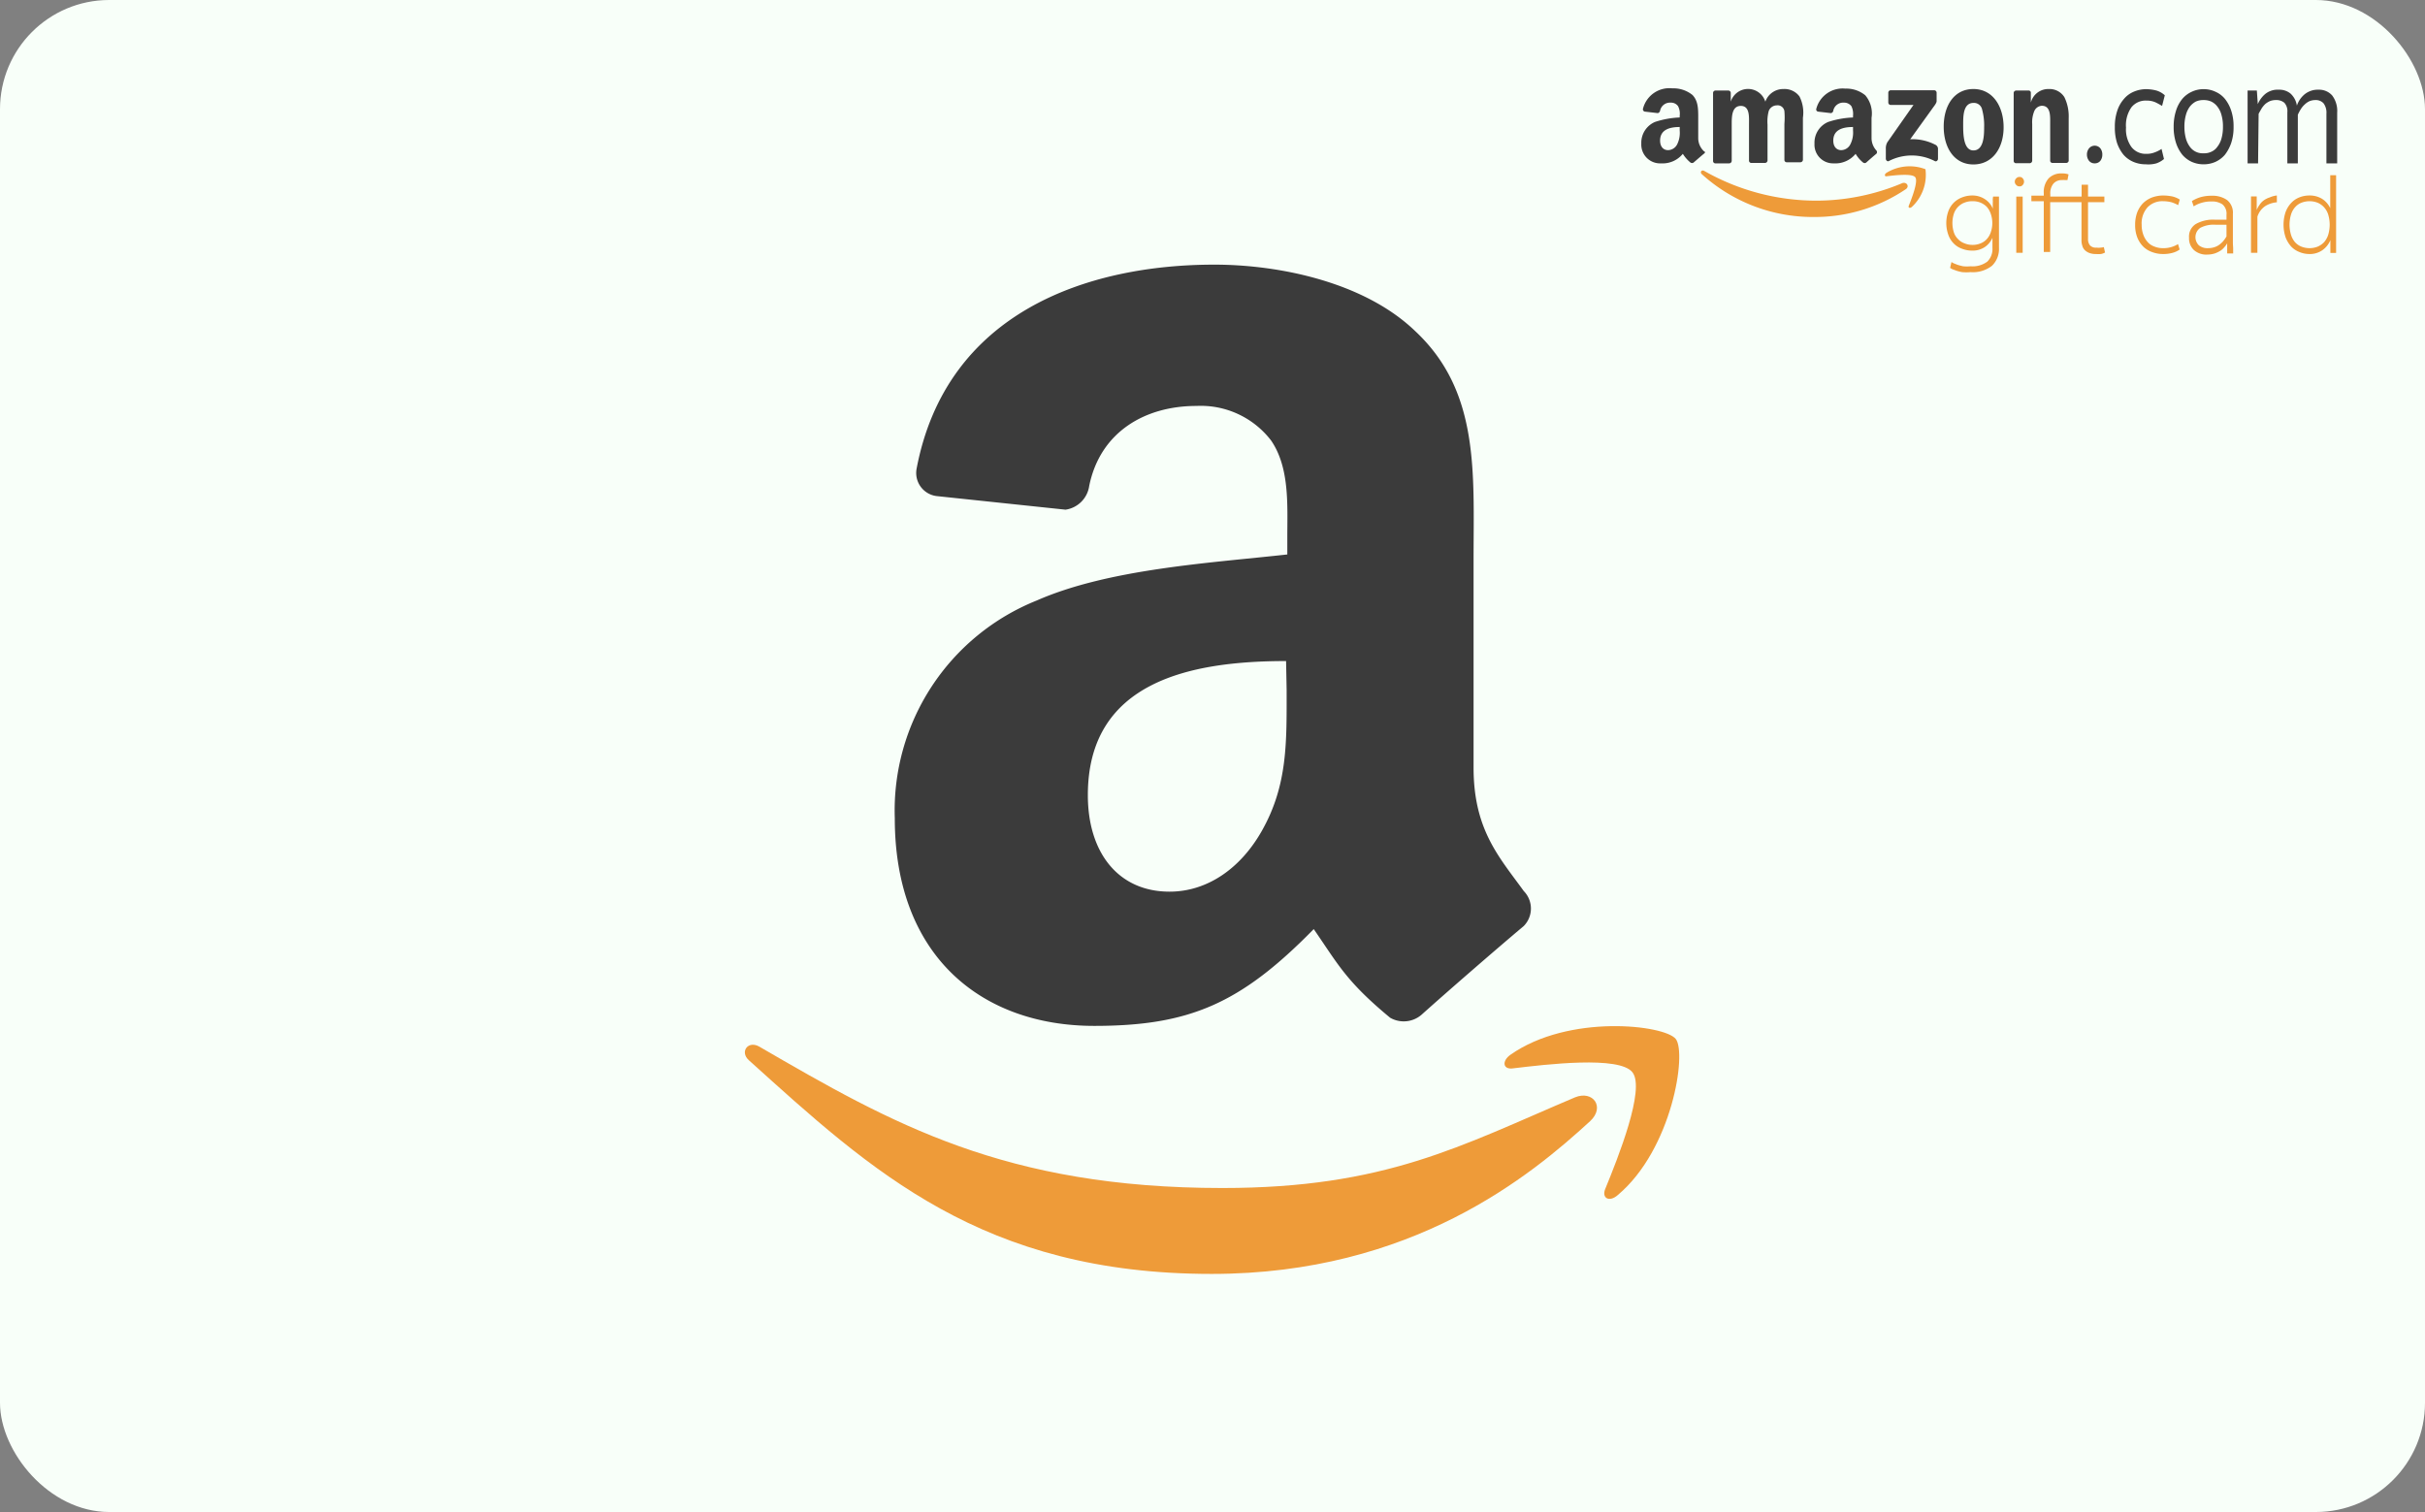 <svg viewBox="0 0 178.11 111.07" xmlns="http://www.w3.org/2000/svg"><rect x="0" y="0" width="178.11" height="111.07" fill="#808080" stroke="none"/><rect fill="#f8fff9" height="111.07" rx="8.02" width="178.11"/><path d="m139.7 13.46a16.29 16.29 0 0 1 -6.28 1.28 16.65 16.65 0 0 1 -8.24-2.18c-.2-.12-.35.09-.18.24a12.14 12.14 0 0 0 8.23 3.14 11.93 11.93 0 0 0 6.77-2.06c.27-.22 0-.55-.3-.42z" fill="#ee9b39"/><path d="m138.55 12.7c-.16.11-.13.27 0 .25.58-.07 1.89-.23 2.12.07s-.25 1.53-.47 2.08c-.07.16.07.23.22.1a3.21 3.21 0 0 0 1-2.77 3.26 3.26 0 0 0 -2.87.27z" fill="#ee9b39"/><path d="m142.12 10.62a3.63 3.63 0 0 0 -1.82-.39l1.7-2.36c.16-.21.24-.34.24-.45v-.61a.18.18 0 0 0 -.18-.18h-3.19a.18.18 0 0 0 -.18.19v.71a.18.18 0 0 0 .18.18h1.67l-1.92 2.74a.91.91 0 0 0 -.11.49v.72c0 .11.11.23.22.17a3.68 3.68 0 0 1 3.37 0c.12.07.24-.05.24-.16v-.77a.35.35 0 0 0 -.22-.28z" fill="#3b3b3b"/><path d="m126 12h1a.19.19 0 0 0 .19-.18v-2.67c0-.57 0-1.37.67-1.37s.6.82.6 1.37v2.64a.17.17 0 0 0 .17.18h1a.19.19 0 0 0 .19-.18v-2.64a3 3 0 0 1 .09-1 .64.64 0 0 1 .58-.41.5.5 0 0 1 .57.43 5.75 5.75 0 0 1 0 .93v2.64a.17.17 0 0 0 .17.18h1a.19.19 0 0 0 .19-.18v-3.09a2.63 2.63 0 0 0 -.25-1.56 1.36 1.36 0 0 0 -1.17-.55 1.39 1.39 0 0 0 -1.34.93 1.33 1.33 0 0 0 -2.54 0v-.65a.18.18 0 0 0 -.18-.17h-.94a.18.18 0 0 0 -.18.18v5a.17.17 0 0 0 .18.17z" fill="#3b3b3b"/><path d="m144.94 6.54c-1.41 0-2.18 1.21-2.18 2.76s.77 2.78 2.18 2.78 2.22-1.21 2.22-2.73-.78-2.81-2.22-2.81zm0 4.51c-.76 0-.75-1.3-.75-1.91s0-1.58.76-1.58a.61.61 0 0 1 .63.48 4.5 4.5 0 0 1 .15 1.32c0 .64-.04 1.69-.79 1.69z" fill="#3b3b3b"/><path d="m151.62 7.13a1.29 1.29 0 0 0 -1.14-.59 1.32 1.32 0 0 0 -1.32 1v-.75a.16.16 0 0 0 -.17-.14h-.9a.19.19 0 0 0 -.19.16v5a.17.17 0 0 0 .17.18h1a.19.19 0 0 0 .19-.18v-2.7a2.14 2.14 0 0 1 .15-.94.64.64 0 0 1 .56-.4c.67 0 .61.8.61 1.34v2.71a.17.17 0 0 0 .17.15h1a.19.19 0 0 0 .19-.15v-3.14a3.21 3.21 0 0 0 -.32-1.55z" fill="#3b3b3b"/><path d="m137.82 11.06a1.36 1.36 0 0 1 -.36-.9v-1.51a2.06 2.06 0 0 0 -.46-1.65 2.19 2.19 0 0 0 -1.46-.49 2 2 0 0 0 -2.14 1.49.16.16 0 0 0 .14.2l.94.11a.21.21 0 0 0 .17-.18.74.74 0 0 1 .78-.59.66.66 0 0 1 .55.26 1.29 1.29 0 0 1 .12.7v.13a6.64 6.64 0 0 0 -1.83.33 1.65 1.65 0 0 0 -1 1.59 1.37 1.37 0 0 0 1.42 1.45 1.92 1.92 0 0 0 1.6-.7 2.35 2.35 0 0 0 .55.64.19.19 0 0 0 .23 0c.19-.17.54-.48.74-.64a.18.18 0 0 0 .01-.24zm-1.72-1.47a1.9 1.9 0 0 1 -.19 1 .77.77 0 0 1 -.67.44c-.37 0-.59-.28-.59-.7 0-.83.74-1 1.45-1z" fill="#3b3b3b"/><path d="m125.1 11.06a1.32 1.32 0 0 1 -.37-.9v-1.51c0-.64 0-1.23-.42-1.67a2.21 2.21 0 0 0 -1.47-.49 2 2 0 0 0 -2.17 1.51.17.17 0 0 0 .15.2l.94.11a.23.23 0 0 0 .17-.18.74.74 0 0 1 .78-.59.63.63 0 0 1 .54.26 1.2 1.2 0 0 1 .12.7v.13a6.57 6.57 0 0 0 -1.82.33 1.66 1.66 0 0 0 -1 1.59 1.38 1.38 0 0 0 1.45 1.45 1.92 1.92 0 0 0 1.6-.7 2.61 2.61 0 0 0 .56.64.2.2 0 0 0 .23 0c.2-.17.55-.48.75-.64s.02-.15-.04-.24zm-1.73-1.47a1.9 1.9 0 0 1 -.18 1 .77.77 0 0 1 -.67.44c-.37 0-.59-.28-.59-.7 0-.83.74-1 1.44-1z" fill="#3b3b3b"/><path d="m153.85 12a.52.52 0 0 1 -.41-.18.73.73 0 0 1 -.16-.46.72.72 0 0 1 .16-.47.54.54 0 0 1 .82 0 .72.72 0 0 1 .15.47.73.73 0 0 1 -.15.46.52.52 0 0 1 -.41.18z" fill="#3b3b3b"/><path d="m157.61 12.07a2.29 2.29 0 0 1 -.92-.18 2 2 0 0 1 -.73-.53 2.82 2.82 0 0 1 -.47-.86 3.72 3.72 0 0 1 -.16-1.17 3.6 3.6 0 0 1 .17-1.17 2.45 2.45 0 0 1 .48-.87 1.9 1.9 0 0 1 .71-.54 2.31 2.31 0 0 1 .92-.2 3.06 3.06 0 0 1 .77.1 1.58 1.58 0 0 1 .62.35l-.2.78c-.17-.1-.33-.19-.5-.27a1.6 1.6 0 0 0 -.65-.12 1.33 1.33 0 0 0 -1.1.49 2.29 2.29 0 0 0 -.4 1.49 2.21 2.21 0 0 0 .4 1.43 1.31 1.31 0 0 0 1.09.5 1.57 1.57 0 0 0 .6-.1 2.3 2.3 0 0 0 .52-.26l.18.74a1.76 1.76 0 0 1 -.56.32 2.17 2.17 0 0 1 -.77.07z" fill="#3b3b3b"/><path d="m161.84 12.07a2.11 2.11 0 0 1 -.86-.18 2 2 0 0 1 -.7-.53 2.77 2.77 0 0 1 -.46-.87 3.77 3.77 0 0 1 -.17-1.18 3.79 3.79 0 0 1 .17-1.17 2.58 2.58 0 0 1 .46-.87 2 2 0 0 1 .7-.53 2 2 0 0 1 .86-.19 2 2 0 0 1 .88.19 1.86 1.86 0 0 1 .7.53 2.75 2.75 0 0 1 .46.87 3.6 3.6 0 0 1 .17 1.17 3.66 3.66 0 0 1 -.17 1.18 3 3 0 0 1 -.46.87 2 2 0 0 1 -.7.53 2.13 2.13 0 0 1 -.88.18zm0-.81a1.21 1.21 0 0 0 .57-.11 1.07 1.07 0 0 0 .45-.37 1.69 1.69 0 0 0 .3-.6 3.05 3.05 0 0 0 .11-.87 3 3 0 0 0 -.11-.87 1.66 1.66 0 0 0 -.3-.61 1.24 1.24 0 0 0 -.45-.37 1.35 1.35 0 0 0 -.57-.11 1.33 1.33 0 0 0 -.56.11 1.4 1.4 0 0 0 -.44.37 1.81 1.81 0 0 0 -.29.61 3.12 3.12 0 0 0 -.11.87 3.23 3.23 0 0 0 .11.87 1.86 1.86 0 0 0 .29.6 1.15 1.15 0 0 0 1 .48z" fill="#3b3b3b"/><path d="m165.85 12h-.77v-5.35h.68l.07 1a2 2 0 0 1 .55-.75 1.45 1.45 0 0 1 1-.31 1.28 1.28 0 0 1 .86.29 1.5 1.5 0 0 1 .46.88 1.84 1.84 0 0 1 .59-.85 1.53 1.53 0 0 1 1-.32 1.28 1.28 0 0 1 1 .42 1.89 1.89 0 0 1 .37 1.27v3.72h-.79v-3.65a1.15 1.15 0 0 0 -.21-.76.77.77 0 0 0 -.6-.24 1.13 1.13 0 0 0 -.45.09 1.28 1.28 0 0 0 -.34.24 1.54 1.54 0 0 0 -.27.32 3.06 3.06 0 0 0 -.23.43v3.57h-.77v-3.75a.91.91 0 0 0 -.22-.7.89.89 0 0 0 -.6-.2 1.2 1.2 0 0 0 -.44.07 1.48 1.48 0 0 0 -.35.21 1.81 1.81 0 0 0 -.27.32c-.09.16-.17.29-.23.41z" fill="#3b3b3b"/><g fill="#ee9b39"><path d="m146.37 14.79a5.25 5.25 0 0 0 0 .54 1.54 1.54 0 0 0 -.6-.71 1.66 1.66 0 0 0 -.93-.26 2.06 2.06 0 0 0 -.73.14 1.74 1.74 0 0 0 -.6.38 1.72 1.72 0 0 0 -.41.64 2.57 2.57 0 0 0 0 1.73 1.7 1.7 0 0 0 .4.64 1.58 1.58 0 0 0 .6.38 2.06 2.06 0 0 0 .73.14 1.61 1.61 0 0 0 .93-.25 1.59 1.59 0 0 0 .58-.69v.75a1.29 1.29 0 0 1 -.38 1 1.81 1.81 0 0 1 -1.22.34 3 3 0 0 1 -.55 0 3.74 3.74 0 0 1 -.42-.11l-.28-.11-.16-.09-.1.43.15.09.3.11a2.83 2.83 0 0 0 .44.11 3.24 3.24 0 0 0 .61 0 2.28 2.28 0 0 0 1.58-.47 1.72 1.72 0 0 0 .51-1.31v-3.42c0-.07 0-.19 0-.35h-.43a1.12 1.12 0 0 0 -.02.35zm-.16 2.29a1.39 1.39 0 0 1 -.3.5 1.19 1.19 0 0 1 -.45.3 1.5 1.5 0 0 1 -.58.11 1.54 1.54 0 0 1 -.58-.11 1.19 1.19 0 0 1 -.47-.3 1.23 1.23 0 0 1 -.32-.5 2.25 2.25 0 0 1 0-1.39 1.32 1.32 0 0 1 .79-.81 1.5 1.5 0 0 1 .58-.1 1.48 1.48 0 0 1 .57.1 1.41 1.41 0 0 1 .46.3 1.44 1.44 0 0 1 .3.51 2.07 2.07 0 0 1 0 1.39z"/><path d="m148.09 14.44h.47v4.13h-.47z"/><path d="m148.32 13a.3.3 0 0 0 -.24.11.32.32 0 0 0 -.1.23.33.33 0 0 0 .1.24.3.3 0 0 0 .24.11.28.28 0 0 0 .25-.11.36.36 0 0 0 .09-.24.35.35 0 0 0 -.09-.23.28.28 0 0 0 -.25-.11z"/><path d="m154.29 18.19a1.13 1.13 0 0 1 -.3 0 .59.59 0 0 1 -.48-.16.69.69 0 0 1 -.15-.46v-2.72h1.2v-.41h-1.2v-.87h-.47v.87h-2.3v-.18a1.11 1.11 0 0 1 .22-.76.79.79 0 0 1 .65-.27.78.78 0 0 1 .22 0h.17l.08-.42a1.35 1.35 0 0 0 -.48-.07 1.28 1.28 0 0 0 -1 .38 1.53 1.53 0 0 0 -.34 1.07v.18h-.91v.41h.91v3.73h.47v-3.66h2.3v2.82a1.26 1.26 0 0 0 .06.38.71.71 0 0 0 .18.32 1 1 0 0 0 .33.21 1.34 1.34 0 0 0 .48.08 2.9 2.9 0 0 0 .38 0 1 1 0 0 0 .3-.11l-.09-.4a.83.83 0 0 1 -.23.04z"/><path d="m158.89 14.78a2.49 2.49 0 0 1 .61.08 2.67 2.67 0 0 1 .48.21l.12-.41a1.82 1.82 0 0 0 -.55-.23 3.51 3.51 0 0 0 -.66-.07 2.44 2.44 0 0 0 -.84.15 1.92 1.92 0 0 0 -.65.42 2 2 0 0 0 -.43.68 2.57 2.57 0 0 0 -.15.9 2.48 2.48 0 0 0 .15.91 2 2 0 0 0 .43.68 1.76 1.76 0 0 0 .65.41 2.25 2.25 0 0 0 .82.15 2.5 2.5 0 0 0 .71-.09 1.61 1.61 0 0 0 .51-.24l-.12-.4a2 2 0 0 1 -1.1.3 1.66 1.66 0 0 1 -.64-.12 1.18 1.18 0 0 1 -.49-.33 1.61 1.61 0 0 1 -.32-.54 2.07 2.07 0 0 1 -.12-.73 1.77 1.77 0 0 1 .43-1.28 1.51 1.51 0 0 1 1.16-.45z"/><path d="m164 17.83v-2.13a1.19 1.19 0 0 0 -.42-1 1.85 1.85 0 0 0 -1.13-.32 2.84 2.84 0 0 0 -.88.12 2.66 2.66 0 0 0 -.58.27l.13.39a2.09 2.09 0 0 1 .54-.25 2.33 2.33 0 0 1 .76-.11 1.35 1.35 0 0 1 .81.21.89.89 0 0 1 .3.77v.36h-.83a2.57 2.57 0 0 0 -1.43.32 1.08 1.08 0 0 0 -.49 1 1.17 1.17 0 0 0 .36.91 1.37 1.37 0 0 0 1 .33 1.82 1.82 0 0 0 .52-.08 2 2 0 0 0 .42-.2 1.27 1.27 0 0 0 .3-.27 1.35 1.35 0 0 0 .2-.28v.43s0 .21 0 .32h.44c0-.07 0-.18 0-.34s-.02-.28-.02-.45zm-.47-.46a2.79 2.79 0 0 1 -.19.28 1.59 1.59 0 0 1 -.29.29 1.22 1.22 0 0 1 -.38.21 1.53 1.53 0 0 1 -.49.08 1 1 0 0 1 -.68-.21.84.84 0 0 1 .1-1.28 2.09 2.09 0 0 1 1.14-.23h.79z"/><path d="m166.24 14.74a1.26 1.26 0 0 0 -.29.32 1.51 1.51 0 0 0 -.2.37v-1h-.42v4.14h.47v-2.65a1.47 1.47 0 0 1 .56-.77 1.91 1.91 0 0 1 .87-.29v-.5a1.73 1.73 0 0 0 -.52.14 1.52 1.52 0 0 0 -.47.24z"/><path d="m171.15 12.87v2.42a1.63 1.63 0 0 0 -.61-.69 1.75 1.75 0 0 0 -.92-.24 2 2 0 0 0 -.74.14 1.65 1.65 0 0 0 -.6.41 2 2 0 0 0 -.41.67 2.93 2.93 0 0 0 0 1.85 2.2 2.2 0 0 0 .41.68 1.66 1.66 0 0 0 .6.4 1.88 1.88 0 0 0 .74.15 1.6 1.6 0 0 0 .95-.28 1.67 1.67 0 0 0 .59-.74v.94h.42v-5.71zm-.15 4.38a1.55 1.55 0 0 1 -.31.55 1.46 1.46 0 0 1 -.47.32 1.64 1.64 0 0 1 -1.18 0 1.27 1.27 0 0 1 -.47-.32 1.53 1.53 0 0 1 -.3-.55 2.58 2.58 0 0 1 0-1.49 1.41 1.41 0 0 1 .3-.54 1.18 1.18 0 0 1 .47-.33 1.64 1.64 0 0 1 1.18 0 1.34 1.34 0 0 1 .47.33 1.42 1.42 0 0 1 .31.54 2.58 2.58 0 0 1 0 1.49z"/><path d="m115.68 80.61c-8.42 3.57-13.92 6.66-25.9 6.66-16 0-24.3-4.75-34-10.38-.84-.49-1.47.38-.77 1 8.99 8.11 17.12 15.69 33.99 15.69 14.74 0 23.45-7.24 27.79-11.22 1.12-1.04.21-2.29-1.11-1.75z"/><path d="m110.94 77.48c-.66.47-.55 1.11.19 1 2.42-.29 7.81-.94 8.77.29s-1.07 6.3-2 8.57c-.28.68.31 1 .93.44 4-3.37 5.07-10.43 4.25-11.46s-7.84-1.86-12.14 1.16z"/></g><path d="m111.92 65.46c-1.79-2.48-3.69-4.49-3.69-9.07v-15.24c0-6.46.46-12.4-4.3-16.84-3.75-3.6-10-4.87-14.74-4.87-9.31 0-19.69 3.48-21.87 15a1.71 1.71 0 0 0 1.46 2l9.48 1a2.05 2.05 0 0 0 1.74-1.75c.82-4 4.14-5.87 7.87-5.87a6.51 6.51 0 0 1 5.49 2.54c1.37 2 1.19 4.76 1.19 7.09v1.28c-5.67.63-13.09 1.05-18.4 3.38a16.62 16.62 0 0 0 -10.43 16c0 10.16 6.41 15.25 14.65 15.25 7 0 10.76-1.64 16.12-7.11 1.78 2.57 2.36 3.82 5.61 6.51a2 2 0 0 0 2.31-.22c1.94-1.74 5.5-4.83 7.5-6.51a1.83 1.83 0 0 0 .01-2.57zm-17.42-14.79c0 3.82.09 7-1.83 10.38-1.56 2.75-4 4.45-6.77 4.45-3.76 0-6-2.86-6-7.09 0-8.33 7.49-9.85 14.56-9.85z" fill="#3b3b3b"/></svg>